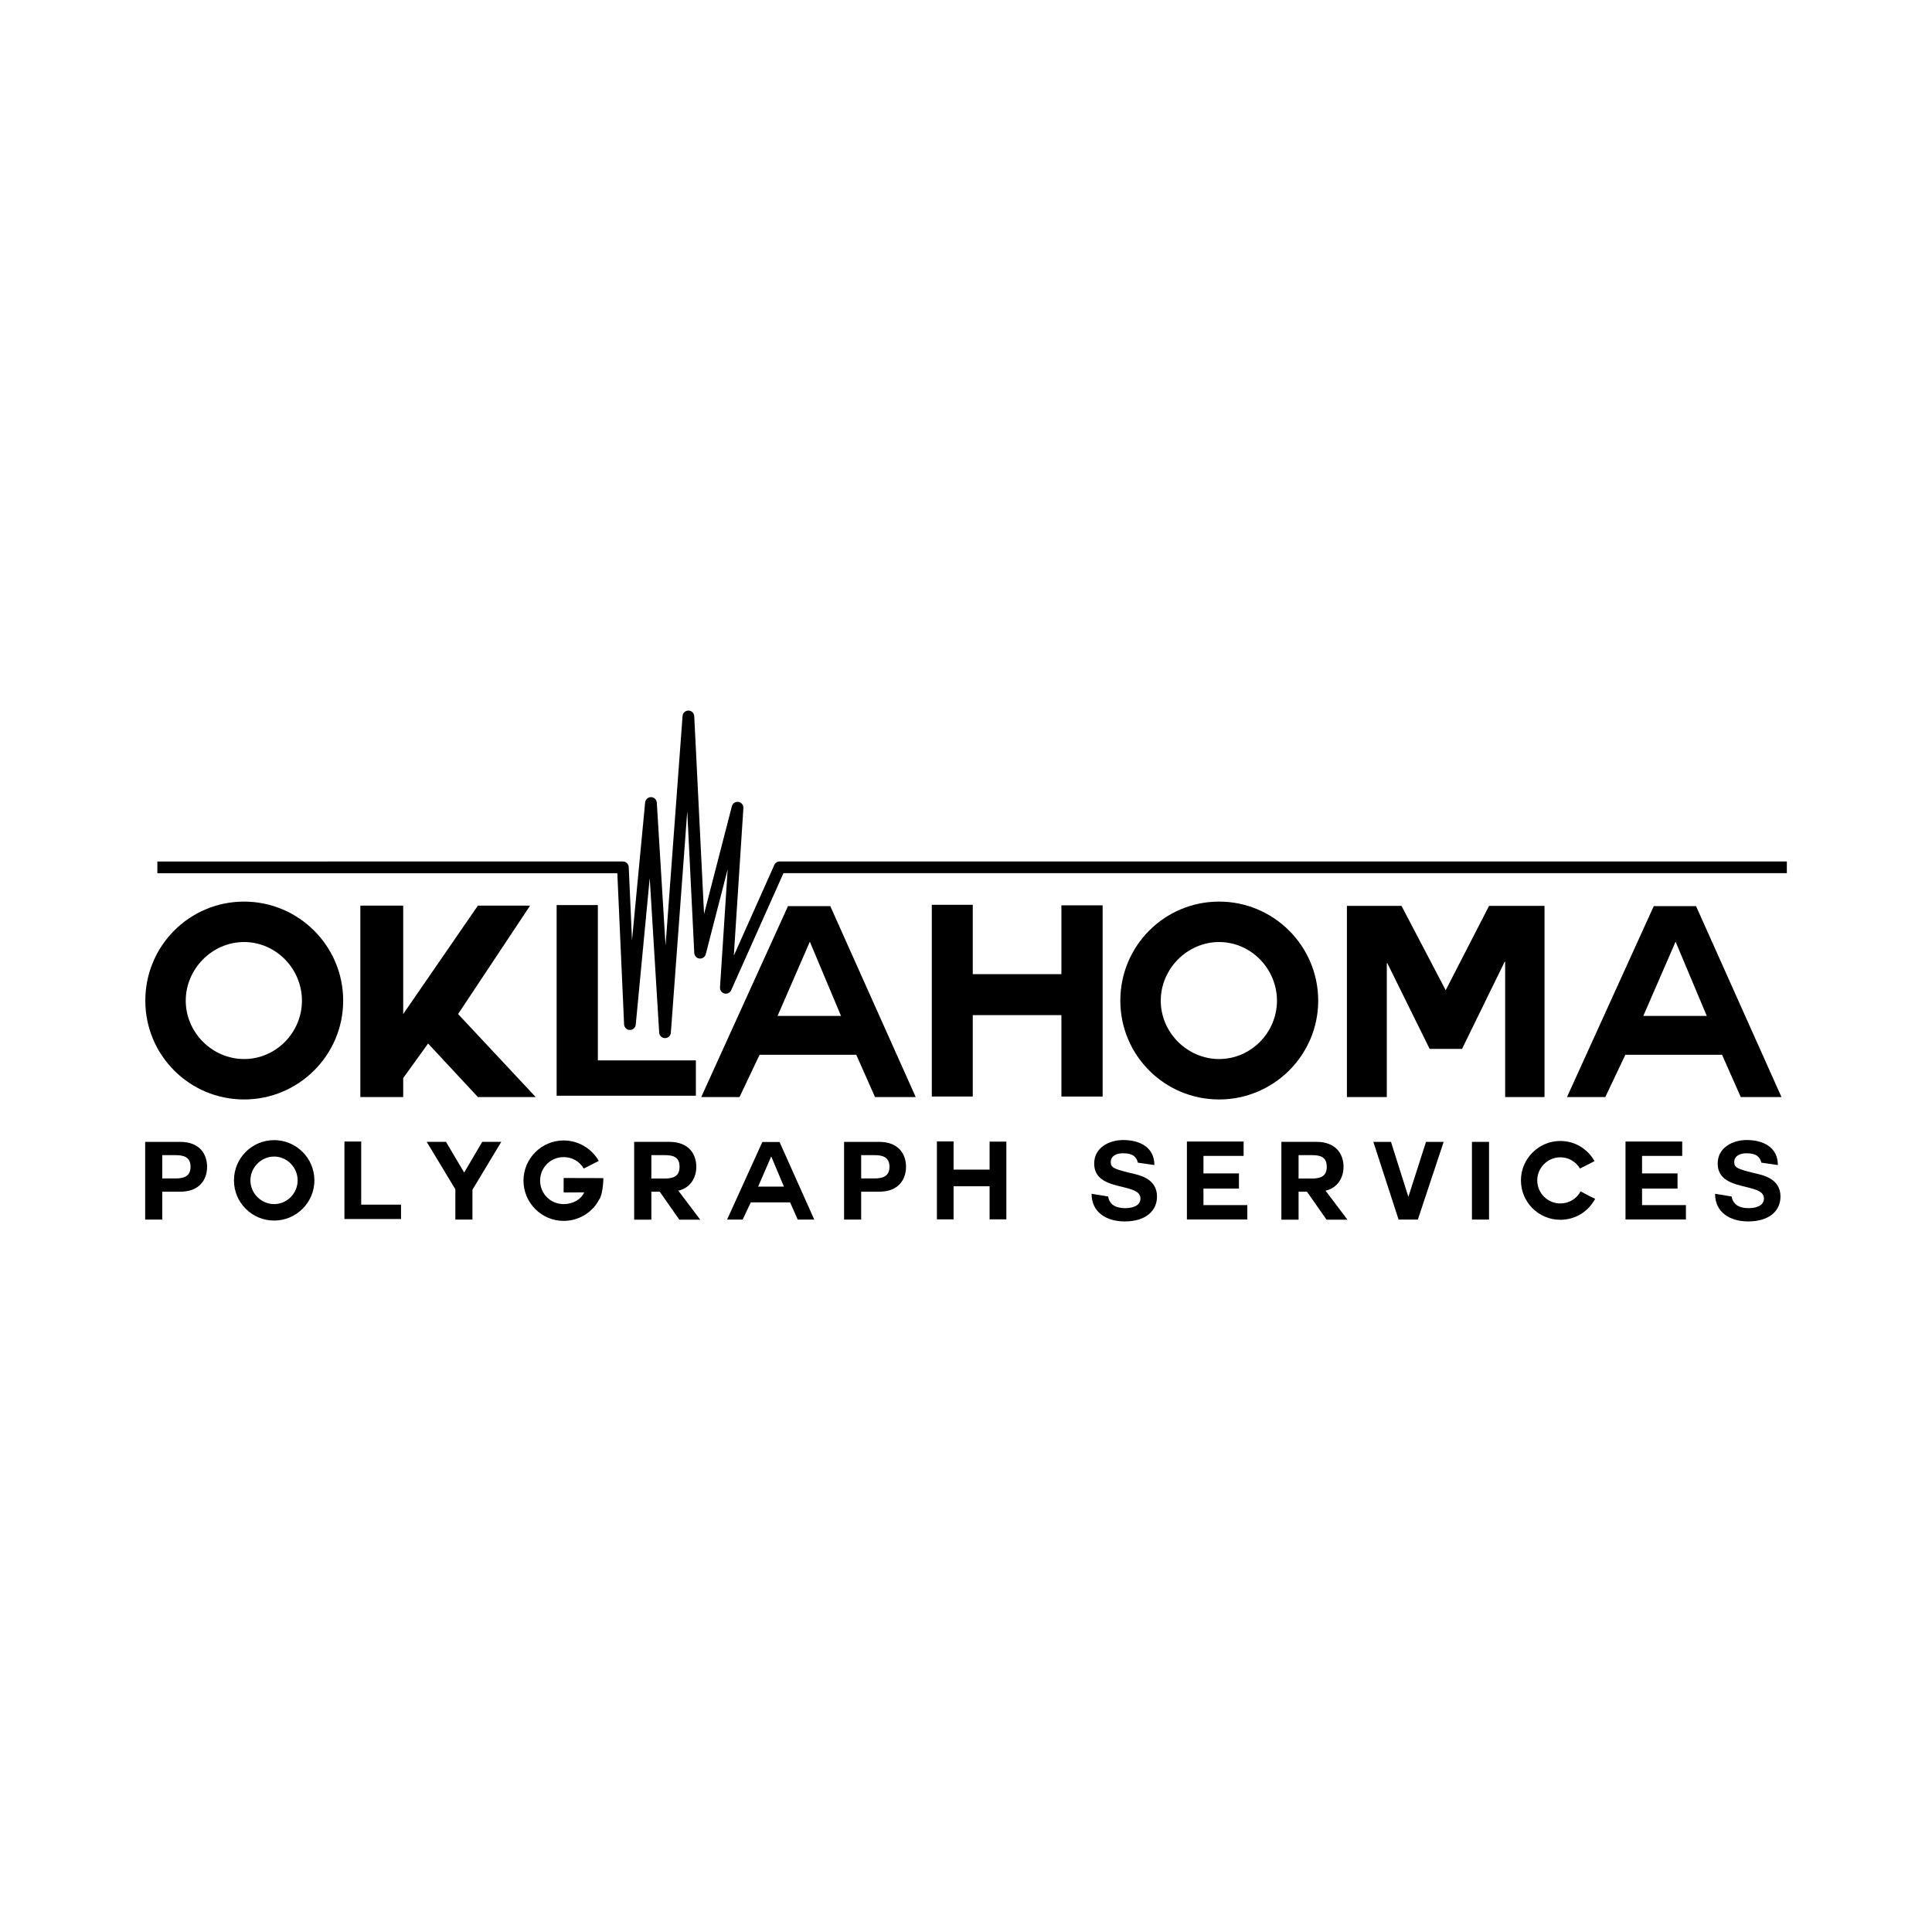 <?xml version="1.0" encoding="utf-8"?>
<!-- Generator: Adobe Illustrator 23.1.0, SVG Export Plug-In . SVG Version: 6.00 Build 0)  -->
<svg version="1.1" xmlns="http://www.w3.org/2000/svg" xmlns:xlink="http://www.w3.org/1999/xlink" x="0px" y="0px"
	 viewBox="0 0 1080 1080" style="enable-background:new 0 0 1080 1080;" xml:space="preserve">
<style type="text/css">
	.st0{fill:#FFFFFF;}
	.st1{fill:#808080;}
	.st2{fill:#ED1C24;}
</style>
<g id="Layer_2">
</g>
<g id="Layer_1">
	<g>
		<g>
			<g>
				<path d="M136.46,614.61c-30.54,0-55.23-24.7-55.23-55.23c0-30.69,24.7-55.38,55.23-55.38c30.39,0,55.38,24.7,55.38,55.38
					C191.84,589.92,166.85,614.61,136.46,614.61z M103.83,559.38c0,17.81,14.82,32.63,32.63,32.63c17.81,0,32.33-14.82,32.33-32.63
					c0-17.81-14.52-32.78-32.33-32.78C118.65,526.6,103.83,541.57,103.83,559.38z"/>
				<path d="M299.48,613.27h-32.33l-27.84-29.94l-13.92,19.31v10.63h-23.95V506.24h23.95v60.62l41.76-60.62h29.19l-40.27,60.62
					L299.48,613.27z"/>
				<path d="M311.16,612.52V505.94h23.05v86.82h54.79v19.76H311.16z"/>
				<path d="M391.99,613.27l48.5-106.73h23.65l47.75,106.73h-22.75l-10.48-23.65h-54.04l-11.23,23.65H391.99z M452.62,526.6
					l-17.96,41.31h35.48l-17.36-41.31H452.62z"/>
				<path d="M593.33,567.46h-49.55v45.5h-22.9V505.79h22.9v38.77h49.55v-38.47h23.05v106.88h-23.05V567.46z"/>
				<path d="M681.5,614.61c-30.54,0-55.23-24.7-55.23-55.23c0-30.69,24.7-55.38,55.23-55.38c30.39,0,55.38,24.7,55.38,55.38
					C736.89,589.92,711.89,614.61,681.5,614.61z M648.87,559.38c0,17.81,14.82,32.63,32.63,32.63c17.81,0,32.33-14.82,32.33-32.63
					c0-17.81-14.52-32.78-32.33-32.78C663.69,526.6,648.87,541.57,648.87,559.38z"/>
				<path d="M752.91,506.39h30.54l24.7,47.15l24.25-47.15h30.99v106.88h-22v-75.59h-0.3l-23.8,48.65h-18.11l-23.65-47.9h-0.3v74.84
					h-22.3V506.39z"/>
				<path d="M875.96,613.27l48.5-106.73h23.65l47.75,106.73h-22.75l-10.48-23.65h-54.04l-11.23,23.65H875.96z M936.58,526.6
					l-17.96,41.31h35.48l-17.36-41.31H936.58z"/>
			</g>
			<g>
				<path d="M81.14,638.31h19.59c10.89,0,15.03,6.87,15.03,13.93s-4.14,13.93-15.03,13.93H90.7v15.58h-9.55V638.31z M90.7,658.75
					h7.42c4.38,0,8.4-0.97,8.4-6.51c0-5.54-4.02-6.51-8.4-6.51H90.7V658.75z"/>
				<path d="M153.24,682.3c-12.41,0-22.45-10.04-22.45-22.45c0-12.47,10.04-22.51,22.45-22.51c12.35,0,22.51,10.04,22.51,22.51
					C175.75,672.26,165.59,682.3,153.24,682.3z M139.98,659.84c0,7.24,6.02,13.26,13.26,13.26s13.14-6.02,13.14-13.26
					s-5.9-13.32-13.14-13.32S139.98,652.6,139.98,659.84z"/>
				<path d="M192.54,681.44v-43.32h9.37v35.29h22.27v8.03H192.54z"/>
				<path d="M254.54,664.83l-16-26.53h10.77l10.16,17.16l10.1-17.16h10.65l-16.12,26.77v16.67h-9.55V664.83z"/>
				<path d="M334.79,670.8c-3.71,7-11.26,11.68-19.71,11.68c-12.35,0-22.45-10.1-22.45-22.51c0-12.35,10.1-22.45,22.45-22.45
					c8.4,0,15.76,4.68,19.65,11.44c-3.83,1.95-4.14,2.13-8.4,4.26c-2.25-3.89-6.39-6.39-11.26-6.39c-7.3,0-13.14,5.84-13.14,13.14
					c0,7.36,5.84,13.14,13.14,13.14c4.87,0,9.74-2.43,11.5-6.57h-0.97c-1.95,0-6.39,0.06-8.82,0.06c-1.16,0-1.7,0-1.7-0.06v-8.03
					c6.15,0,14.72,0.06,22.21,0.06C337.28,659.84,337.04,667.88,334.79,670.8z"/>
				<path d="M379.26,665.69l12.17,16.12h-11.68l-10.95-15.64h-4.69v15.64h-9.61v-43.51h19.59c10.95,0,15.15,6.87,15.15,13.93
					c0,5.9-3.1,11.87-10.34,13.45H379.26z M364.11,645.73v13.08h7.42c4.56,0,8.34-1.03,8.34-6.57c0-5.66-3.77-6.51-8.34-6.51H364.11
					z"/>
				<path d="M406.45,681.75l19.71-43.38h9.61l19.41,43.38h-9.25l-4.26-9.61h-21.97l-4.56,9.61H406.45z M431.09,646.52l-7.3,16.79
					h14.42l-7.06-16.79H431.09z"/>
				<path d="M471.85,638.31h19.59c10.89,0,15.03,6.87,15.03,13.93s-4.14,13.93-15.03,13.93H481.4v15.58h-9.55V638.31z M481.4,658.75
					h7.42c4.38,0,8.4-0.97,8.4-6.51c0-5.54-4.02-6.51-8.4-6.51h-7.42V658.75z"/>
				<path d="M553.19,663.13h-20.14v18.5h-9.31v-43.57h9.31v15.76h20.14v-15.64h9.37v43.44h-9.37V663.13z"/>
				<path d="M619.45,668.85c0.97,5.72,6.08,6.51,9.61,6.51c3.35,0,8.46-0.97,8.46-5.41c0-9.25-25.86-3.29-25.86-19.53
					c0-8.95,8.4-13.14,16.25-13.14c9.07,0,17.4,3.95,17.4,13.99l-9.25-1.34c-1.16-5.05-5.6-5.23-8.58-5.23
					c-3.04,0-6.57,1.28-6.57,4.93c0,3.23,2.07,3.96,12.96,6.57c3.23,0.79,12.9,2.8,12.9,12.66c0,7.97-6.2,13.93-18.07,13.93
					c-9.74,0-18.5-4.75-18.5-15.46L619.45,668.85z"/>
				<path d="M672.74,673.66h24.52v8.03h-33.77v-43.57h31.7v8.03h-22.45v9.8h19.84v8.46h-19.84V673.66z"/>
				<path d="M741.06,665.69l12.17,16.12h-11.68l-10.95-15.64h-4.69v15.64h-9.61v-43.51h19.59c10.95,0,15.15,6.87,15.15,13.93
					c0,5.9-3.1,11.87-10.34,13.45H741.06z M725.91,645.73v13.08h7.42c4.56,0,8.34-1.03,8.34-6.57c0-5.66-3.77-6.51-8.34-6.51H725.91
					z"/>
				<path d="M792.59,681.75h-10.77l-14.12-43.44h9.86l9.67,30.54h0.12l9.8-30.54h9.86L792.59,681.75z"/>
				<path d="M822.83,638.31h9.55v43.44h-9.55V638.31z"/>
				<path d="M872.23,681.87c-12.17,0-22.02-9.86-22.02-22.03c0-12.05,9.86-22.03,22.02-22.03c8.34,0,15.39,4.62,19.11,11.26
					c-3.71,1.95-4.02,2.13-8.15,4.14c-2.13-3.71-6.27-6.27-10.95-6.27c-7.12,0-12.9,5.84-12.9,12.9c0,7.12,5.78,12.9,12.9,12.9
					c4.87,0,9.13-2.62,11.32-6.75c4.14,2.13,4.26,2.37,8.15,4.14C887.99,677.12,880.81,681.87,872.23,681.87z"/>
				<path d="M917.92,673.66h24.52v8.03h-33.77v-43.57h31.7v8.03h-22.45v9.8h19.84v8.46h-19.84V673.66z"/>
				<path d="M967.99,668.85c0.97,5.72,6.08,6.51,9.61,6.51c3.35,0,8.46-0.97,8.46-5.41c0-9.25-25.86-3.29-25.86-19.53
					c0-8.95,8.4-13.14,16.24-13.14c9.07,0,17.4,3.95,17.4,13.99l-9.25-1.34c-1.16-5.05-5.6-5.23-8.58-5.23
					c-3.04,0-6.57,1.28-6.57,4.93c0,3.23,2.07,3.96,12.96,6.57c3.22,0.79,12.9,2.8,12.9,12.66c0,7.97-6.21,13.93-18.07,13.93
					c-9.74,0-18.5-4.75-18.5-15.46L967.99,668.85z"/>
			</g>
		</g>
		<path d="M435.84,481.57c-1.29,0-2.46,0.76-2.99,1.94l-22.65,50.72l5.36-82.52c0.11-1.68-1.08-3.17-2.75-3.44
			c-1.67-0.26-3.26,0.78-3.68,2.41l-15.56,60.28l-5.48-110.63c-0.09-1.73-1.5-3.09-3.23-3.11c-1.78-0.01-3.17,1.31-3.3,3.03
			l-9.51,128.35l-4.89-79.92c-0.1-1.7-1.5-3.04-3.21-3.07c-0.02,0-0.04,0-0.06,0c-1.68,0-3.09,1.28-3.25,2.96l-7.34,77.07
			l-1.83-40.94c-0.08-1.75-1.52-3.12-3.27-3.12H87.96v6.54h257.13l3.78,84.5c0.08,1.72,1.47,3.08,3.18,3.12
			c1.72,0.03,3.17-1.25,3.34-2.96l7.81-81.97l5.29,86.44c0.11,1.72,1.52,3.06,3.24,3.07c0.01,0,0.01,0,0.02,0
			c1.71,0,3.13-1.32,3.26-3.03l9.17-123.78l3.92,79.23c0.08,1.61,1.33,2.93,2.93,3.09c1.6,0.16,3.09-0.87,3.5-2.44l12.25-47.45
			l-4.29,66.04c-0.1,1.58,0.94,3.01,2.48,3.39c1.54,0.38,3.13-0.4,3.77-1.84l29.22-65.42h560.9v-6.54H435.84z"/>
	</g>
</g>
</svg>
